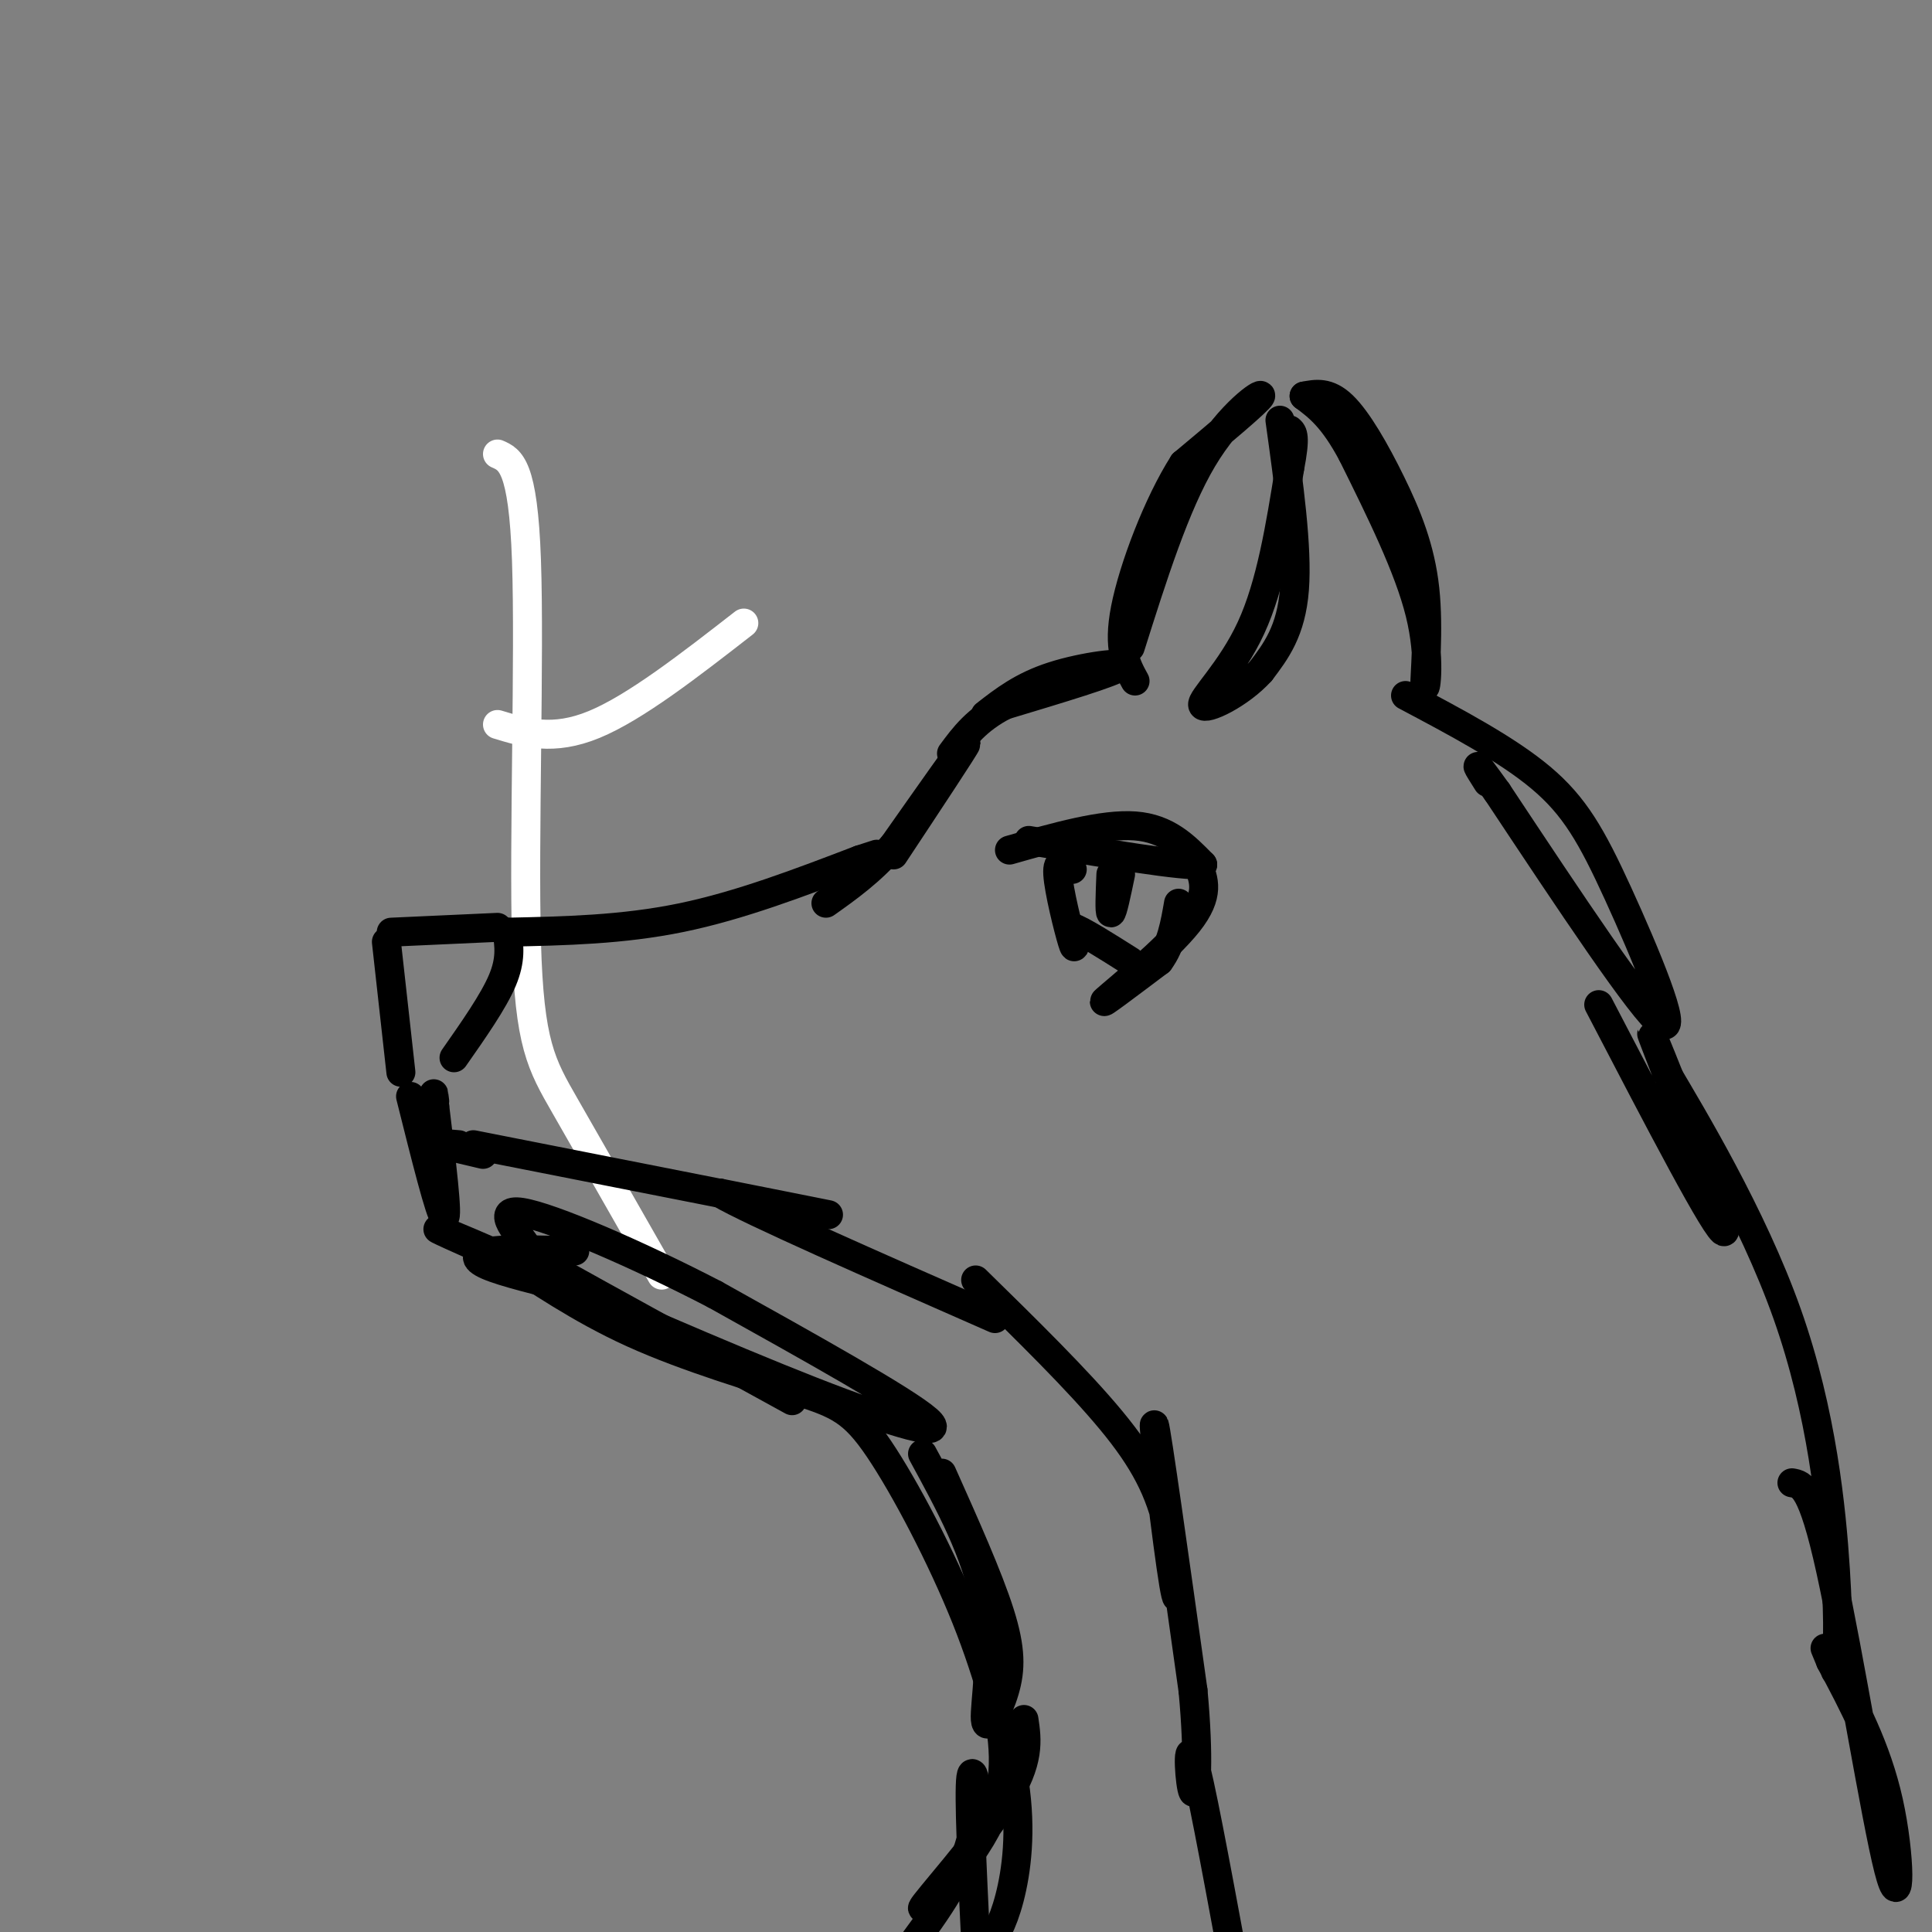 <svg viewBox='0 0 400 400' version='1.1' xmlns='http://www.w3.org/2000/svg' xmlns:xlink='http://www.w3.org/1999/xlink'><rect x="0" y="0" width="400" height="400" fill="#808080" stroke="none"/><g fill='none' stroke='rgb(255,255,255)' stroke-width='6' stroke-linecap='round' stroke-linejoin='round'><path d='M103,94c2.655,1.167 5.310,2.333 6,22c0.690,19.667 -0.583,57.833 0,79c0.583,21.167 3.024,25.333 8,34c4.976,8.667 12.488,21.833 20,35'/><path d='M103,150c5.750,1.750 11.500,3.500 20,0c8.500,-3.500 19.750,-12.250 31,-21'/></g>
<g fill='none' stroke='rgb(0,0,0)' stroke-width='6' stroke-linecap='round' stroke-linejoin='round'><path d='M80,195c0.000,0.000 3.000,27.000 3,27'/><path d='M81,193c0.000,0.000 22.000,-1.000 22,-1'/><path d='M105,193c0.417,2.833 0.833,5.667 -1,10c-1.833,4.333 -5.917,10.167 -10,16'/><path d='M105,193c11.917,-0.250 23.833,-0.500 36,-3c12.167,-2.500 24.583,-7.250 37,-12'/><path d='M178,178c6.167,-2.000 3.083,-1.000 0,0'/><path d='M185,177c7.500,-11.333 15.000,-22.667 15,-23c0.000,-0.333 -7.500,10.333 -15,21'/><path d='M185,175c-4.833,5.500 -9.417,8.750 -14,12'/><path d='M204,148c3.822,-2.978 7.644,-5.956 14,-8c6.356,-2.044 15.244,-3.156 14,-2c-1.244,1.156 -12.622,4.578 -24,8'/><path d='M208,146c-5.833,3.000 -8.417,6.500 -11,10'/><path d='M234,134c4.644,-14.711 9.289,-29.422 15,-39c5.711,-9.578 12.489,-14.022 12,-13c-0.489,1.022 -8.244,7.511 -16,14'/><path d='M245,96c-5.244,8.178 -10.356,21.622 -12,30c-1.644,8.378 0.178,11.689 2,15'/><path d='M270,82c2.465,-0.479 4.930,-0.959 8,2c3.070,2.959 6.745,9.356 10,16c3.255,6.644 6.089,13.533 7,22c0.911,8.467 -0.101,18.510 0,20c0.101,1.490 1.315,-5.574 -1,-15c-2.315,-9.426 -8.157,-21.213 -14,-33'/><path d='M280,94c-4.000,-7.500 -7.000,-9.750 -10,-12'/><path d='M85,227c3.083,12.333 6.167,24.667 7,25c0.833,0.333 -0.583,-11.333 -2,-23'/><path d='M90,229c-0.333,-4.000 -0.167,-2.500 0,-1'/><path d='M100,259c25.067,11.000 50.133,22.000 68,29c17.867,7.000 28.533,10.000 24,6c-4.533,-4.000 -24.267,-15.000 -44,-26'/><path d='M148,268c-15.987,-8.303 -33.955,-16.061 -40,-17c-6.045,-0.939 -0.166,4.939 1,7c1.166,2.061 -2.381,0.303 6,5c8.381,4.697 28.691,15.848 49,27'/><path d='M191,301c5.604,10.284 11.209,20.568 13,31c1.791,10.432 -0.231,21.013 0,24c0.231,2.987 2.716,-1.619 4,-6c1.284,-4.381 1.367,-8.537 -1,-16c-2.367,-7.463 -7.183,-18.231 -12,-29'/><path d='M206,351c1.643,8.399 3.286,16.798 -1,26c-4.286,9.202 -14.500,19.208 -14,18c0.500,-1.208 11.714,-13.631 17,-22c5.286,-8.369 4.643,-12.685 4,-17'/><path d='M291,144c10.494,5.560 20.988,11.119 28,17c7.012,5.881 10.542,12.083 16,24c5.458,11.917 12.845,29.548 9,27c-3.845,-2.548 -18.923,-25.274 -34,-48'/><path d='M310,164c-6.000,-8.333 -4.000,-5.167 -2,-2'/><path d='M331,208c12.444,23.911 24.889,47.822 26,47c1.111,-0.822 -9.111,-26.378 -13,-36c-3.889,-9.622 -1.444,-3.311 1,3'/><path d='M345,222c5.214,8.869 17.750,29.542 25,50c7.250,20.458 9.214,40.702 10,53c0.786,12.298 0.393,16.649 0,21'/><path d='M371,307c2.095,0.351 4.190,0.702 8,18c3.810,17.298 9.333,51.542 12,62c2.667,10.458 2.476,-2.869 0,-14c-2.476,-11.131 -7.238,-20.065 -12,-29'/><path d='M379,344c-2.000,-4.833 -1.000,-2.417 0,0'/><path d='M98,237c31.250,6.167 62.500,12.333 71,14c8.500,1.667 -5.750,-1.167 -20,-4'/><path d='M149,247c6.167,3.667 31.583,14.833 57,26'/><path d='M202,265c10.550,10.337 21.100,20.673 28,29c6.900,8.327 10.148,14.644 12,23c1.852,8.356 2.306,18.750 1,11c-1.306,-7.750 -4.373,-33.643 -4,-33c0.373,0.643 4.187,27.821 8,55'/><path d='M247,350c1.333,14.155 0.667,22.042 0,21c-0.667,-1.042 -1.333,-11.012 0,-7c1.333,4.012 4.667,22.006 8,40'/><path d='M209,176c9.667,-2.750 19.333,-5.500 26,-5c6.667,0.500 10.333,4.250 14,8'/><path d='M249,179c-3.667,0.500 -19.833,-2.250 -36,-5'/><path d='M248,179c1.289,3.111 2.578,6.222 -2,12c-4.578,5.778 -15.022,14.222 -17,16c-1.978,1.778 4.511,-3.111 11,-8'/><path d='M240,199c2.500,-3.333 3.250,-7.667 4,-12'/><path d='M222,180c-1.600,-1.200 -3.200,-2.400 -3,1c0.200,3.400 2.200,11.400 3,14c0.800,2.600 0.400,-0.200 0,-3'/><path d='M222,192c2.000,0.667 7.000,3.833 12,7'/><path d='M230,181c-0.167,4.000 -0.333,8.000 0,8c0.333,0.000 1.167,-4.000 2,-8'/><path d='M100,239c-3.583,-0.833 -7.167,-1.667 -8,-2c-0.833,-0.333 1.083,-0.167 3,0'/><path d='M119,259c-6.667,-0.222 -13.333,-0.444 -17,0c-3.667,0.444 -4.333,1.556 -1,3c3.333,1.444 10.667,3.222 18,5'/><path d='M119,267c-3.778,-2.156 -22.222,-10.044 -27,-12c-4.778,-1.956 4.111,2.022 13,6'/><path d='M105,261c6.044,3.672 14.656,9.851 26,15c11.344,5.149 25.422,9.267 34,12c8.578,2.733 11.656,4.082 17,12c5.344,7.918 12.956,22.405 18,35c5.044,12.595 7.522,23.297 10,34'/><path d='M210,369c1.556,10.133 0.444,18.467 -1,24c-1.444,5.533 -3.222,8.267 -5,11'/><path d='M202,402c-0.733,-15.267 -1.467,-30.533 -1,-34c0.467,-3.467 2.133,4.867 0,13c-2.133,8.133 -8.067,16.067 -14,24'/><path d='M265,87c1.833,13.167 3.667,26.333 3,35c-0.667,8.667 -3.833,12.833 -7,17'/><path d='M261,139c-4.298,4.774 -11.542,8.208 -12,7c-0.458,-1.208 5.869,-7.060 10,-16c4.131,-8.940 6.065,-20.970 8,-33'/><path d='M267,97c1.333,-6.833 0.667,-7.417 0,-8'/></g>
</svg>